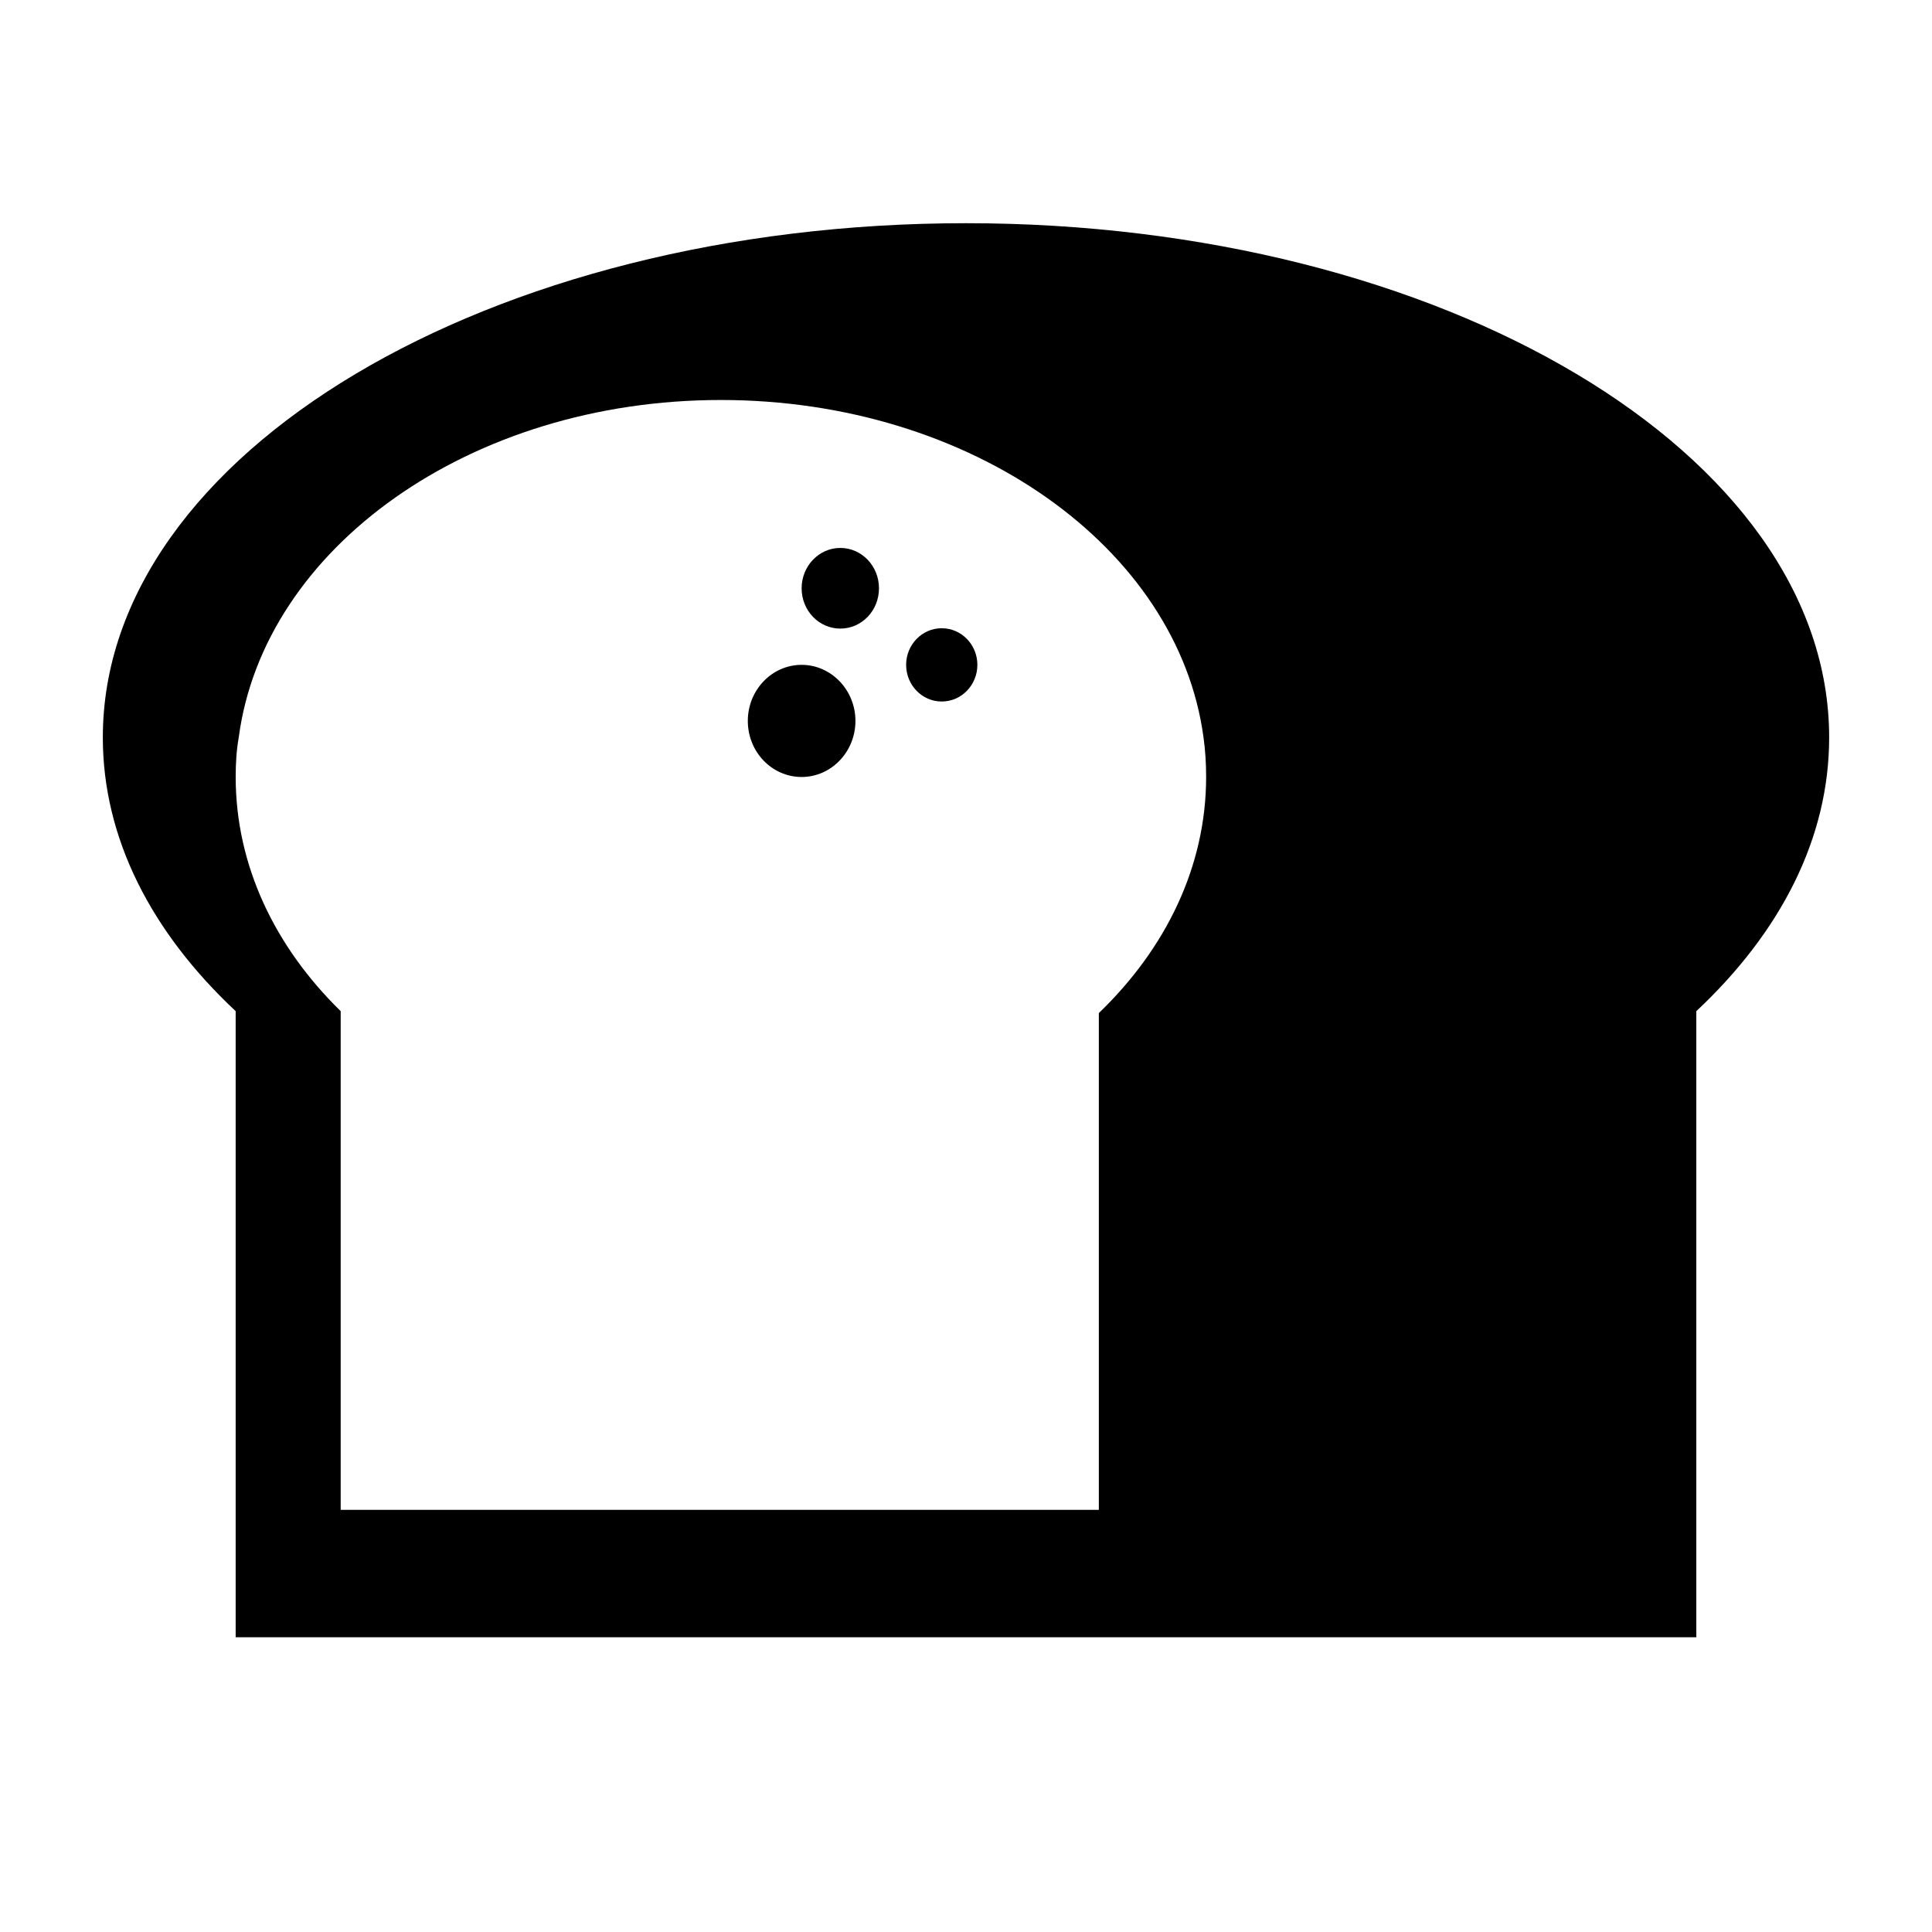 <?xml version="1.0" encoding="UTF-8"?>
<!-- Uploaded to: ICON Repo, www.svgrepo.com, Generator: ICON Repo Mixer Tools -->
<svg fill="#000000" width="800px" height="800px" version="1.1" viewBox="144 144 512 512" xmlns="http://www.w3.org/2000/svg">
 <g>
  <path d="m400 203.15c-126.29 0-228.75 61.027-228.75 136.28 0 26.723 12.852 51.594 35.203 72.535v165.93h387.09v-165.93c22.352-20.945 35.203-45.812 35.203-72.535 0-75.25-102.45-136.28-228.75-136.28zm35.203 209.33v131.64h-200.92v-132.16c-17.375-16.973-27.824-38.551-27.824-62.059 0-3.562 0.199-7.031 0.812-10.48 6.625-50.215 61.305-89.418 127.76-89.418 66.48 0 121.18 39.203 127.91 89.418 0.484 3.445 0.695 6.914 0.695 10.48 0 23.688-10.664 45.473-28.438 62.578z"/>
  <path d="m366.69 289.21c-5.672 0-10.25 4.801-10.25 10.695 0 5.906 4.578 10.68 10.25 10.68 5.688 0 10.25-4.773 10.25-10.68 0-5.894-4.562-10.695-10.25-10.695z"/>
  <path d="m393.56 310.49c-5.203 0-9.426 4.352-9.426 9.695 0 5.379 4.223 9.723 9.426 9.723 5.234 0 9.453-4.344 9.453-9.723 0-5.344-4.223-9.695-9.453-9.695z"/>
  <path d="m356.44 320.19c-7.875 0-14.262 6.676-14.262 14.859 0 8.219 6.383 14.859 14.262 14.859 7.832 0 14.262-6.641 14.262-14.859-0.004-8.184-6.43-14.859-14.262-14.859z"/>
 </g>
</svg>